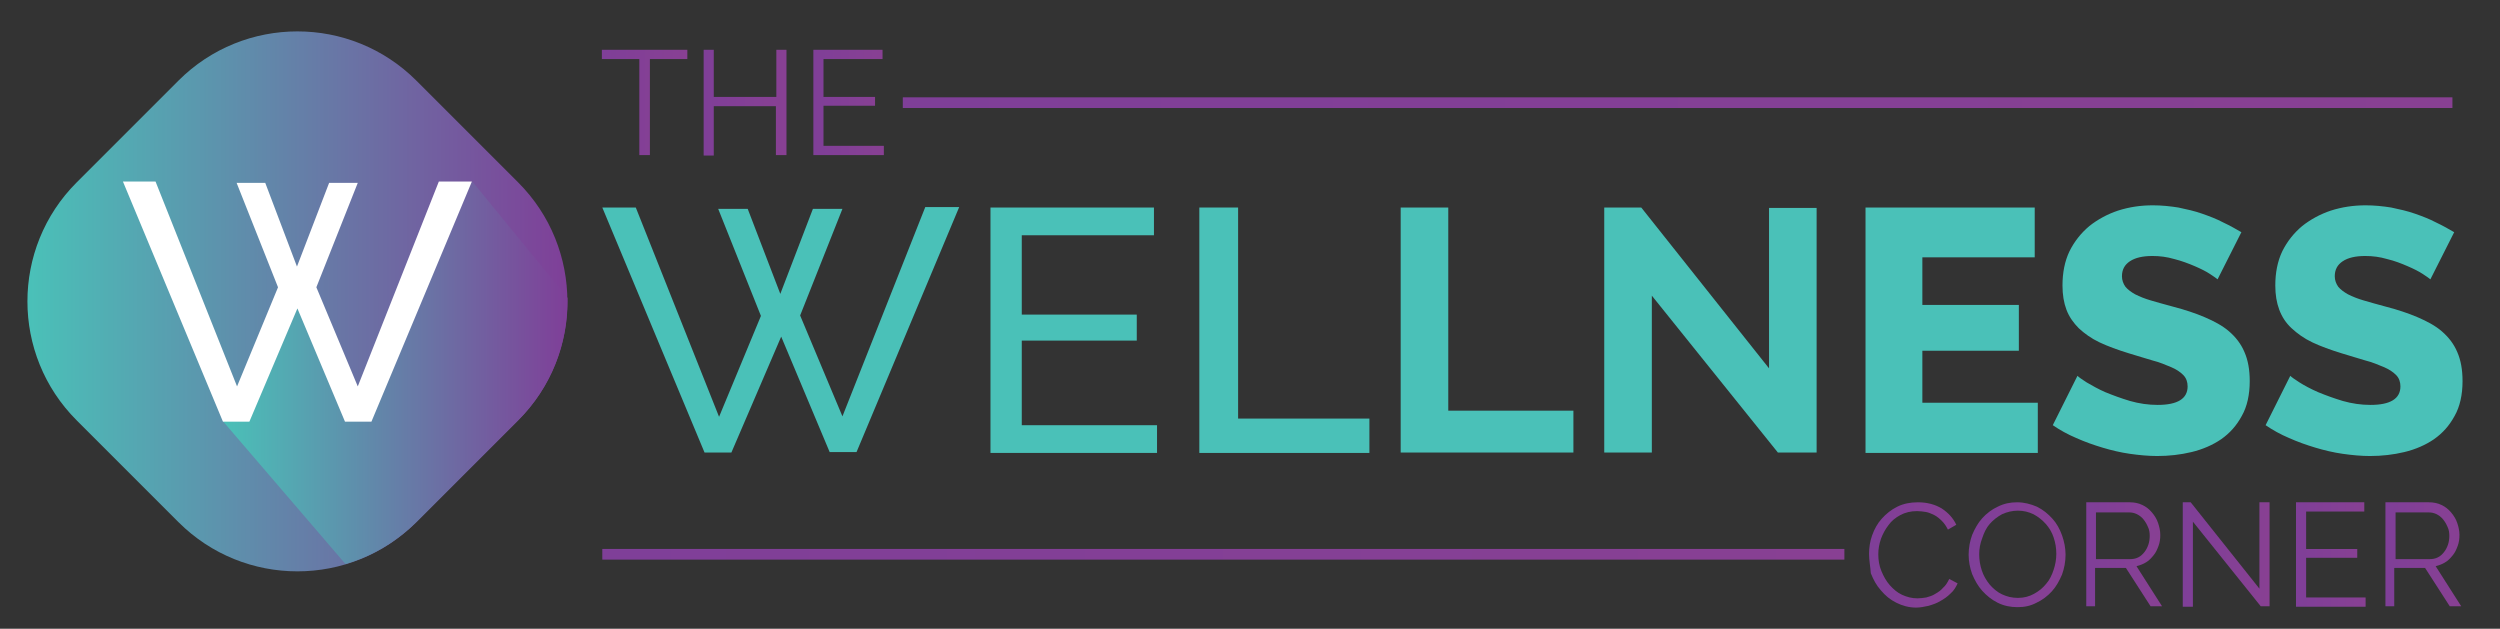 <?xml version="1.0" encoding="utf-8"?>
<!-- Generator: Adobe Illustrator 19.1.0, SVG Export Plug-In . SVG Version: 6.00 Build 0)  -->
<svg version="1.1" id="Layer_1" xmlns="http://www.w3.org/2000/svg" xmlns:xlink="http://www.w3.org/1999/xlink" x="0px" y="0px"
	 viewBox="0 0 567.4 142.7" style="enable-background:new 0 0 567.4 142.7;" xml:space="preserve">
<rect x="0" y="0" width="567.4" height="142.7" fill="#333333" stroke="none"/>
<style type="text/css">
	.st0{fill:#4AC1B8;}
	.st1{fill:url(#SVGID_1_);}
	.st2{fill:url(#SVGID_2_);}
	.st3{fill:url(#SVGID_3_);}
	.st4{fill:url(#SVGID_4_);}
	.st5{fill:url(#SVGID_5_);}
	.st6{fill:url(#SVGID_6_);}
	.st7{fill:url(#SVGID_7_);}
	.st8{fill:url(#SVGID_8_);}
	.st9{fill:url(#SVGID_9_);}
	.st10{fill:none;stroke:url(#SVGID_10_);stroke-width:2.424;stroke-miterlimit:10;}
	.st11{fill:none;stroke:url(#SVGID_11_);stroke-width:2.424;stroke-miterlimit:10;}
	.st12{fill:url(#SVGID_12_);}
	.st13{fill:url(#SVGID_13_);}
	.st14{fill:#FFFFFF;}
</style>
<g>
	<g>
		<path class="st0" d="M163,47.4h6.7l7.4,19.3l7.4-19.3h6.7l-9.6,24.2l9.6,22.9l18.8-47.5h7.7l-23.3,55.6h-6.1l-11-26.2L166,102.7
			h-6.1l-23.2-55.6h7.6l18.9,47.5l9.5-22.9L163,47.4z"/>
		<path class="st0" d="M262.6,96.5v6.3h-37.8V47.1h37.1v6.3h-30v18h26.1v5.9h-26.1v19.2H262.6z"/>
		<path class="st0" d="M272.2,102.7V47.1h8.8V95h29.8v7.8H272.2z"/>
		<path class="st0" d="M317.9,102.7V47.1h10.8v46.1h28.4v9.5H317.9z"/>
		<path class="st0" d="M374.9,67.1v35.6h-10.8V47.1h8.4l29,36.5V47.2h10.8v55.5h-8.8L374.9,67.1z"/>
		<path class="st0" d="M462.5,91.5v11.3h-39.1V47.1h38.4v11.3h-25.5v10.8h21.9v10.4h-21.9v11.8H462.5z"/>
		<path class="st0" d="M503.3,63.4c-0.2-0.2-0.8-0.6-1.7-1.2c-0.9-0.6-2.1-1.2-3.5-1.8c-1.4-0.6-3-1.2-4.6-1.6
			c-1.7-0.5-3.3-0.7-5-0.7c-2.2,0-3.9,0.4-5.1,1.2c-1.2,0.8-1.8,1.9-1.8,3.4c0,0.9,0.3,1.7,0.8,2.4c0.5,0.6,1.3,1.2,2.2,1.7
			c1,0.5,2.2,1,3.6,1.4c1.4,0.4,3.1,0.9,5,1.4c2.7,0.7,5.1,1.5,7.2,2.4c2.1,0.9,4,1.9,5.5,3.2c1.5,1.3,2.7,2.8,3.5,4.7
			c0.8,1.8,1.2,4,1.2,6.6c0,3.1-0.6,5.8-1.8,7.9c-1.2,2.2-2.7,3.9-4.7,5.3c-1.9,1.3-4.2,2.3-6.7,2.9c-2.5,0.6-5.1,0.9-7.8,0.9
			c-2,0-4.1-0.2-6.2-0.5c-2.1-0.3-4.2-0.8-6.2-1.4c-2-0.6-4-1.3-6-2.2c-1.9-0.8-3.7-1.8-5.3-2.9l5.6-11.2c0.3,0.3,1,0.8,2.1,1.5
			c1.2,0.7,2.6,1.5,4.2,2.2c1.7,0.7,3.6,1.4,5.6,2c2.1,0.6,4.2,0.9,6.3,0.9c4.5,0,6.8-1.4,6.8-4.2c0-1-0.3-1.9-1-2.6
			c-0.7-0.7-1.6-1.3-2.8-1.8c-1.2-0.5-2.6-1.1-4.2-1.5c-1.6-0.5-3.4-1-5.3-1.6c-2.6-0.8-4.8-1.6-6.7-2.5c-1.9-0.9-3.4-2-4.7-3.2
			c-1.2-1.2-2.2-2.6-2.8-4.2c-0.6-1.6-0.9-3.4-0.9-5.5c0-2.9,0.5-5.5,1.6-7.8c1.1-2.2,2.6-4.1,4.5-5.7c1.9-1.5,4.1-2.7,6.5-3.5
			c2.5-0.8,5.1-1.2,7.9-1.2c2,0,3.9,0.2,5.8,0.5c1.9,0.4,3.7,0.8,5.4,1.4c1.7,0.6,3.3,1.2,4.8,2c1.5,0.7,2.9,1.5,4.1,2.2L503.3,63.4
			z"/>
		<path class="st0" d="M551.6,63.4c-0.2-0.2-0.8-0.6-1.7-1.2c-0.9-0.6-2.1-1.2-3.5-1.8c-1.4-0.6-2.9-1.2-4.6-1.6
			c-1.7-0.5-3.3-0.7-5-0.7c-2.2,0-3.9,0.4-5.1,1.2c-1.2,0.8-1.8,1.9-1.8,3.4c0,0.9,0.3,1.7,0.8,2.4c0.5,0.6,1.3,1.2,2.2,1.7
			c1,0.5,2.2,1,3.6,1.4c1.4,0.4,3.1,0.9,5,1.4c2.7,0.7,5.1,1.5,7.2,2.4c2.1,0.9,4,1.9,5.5,3.2c1.5,1.3,2.7,2.8,3.5,4.7
			c0.8,1.8,1.2,4,1.2,6.6c0,3.1-0.6,5.8-1.8,7.9c-1.2,2.2-2.7,3.9-4.7,5.3c-1.9,1.3-4.2,2.3-6.7,2.9c-2.5,0.6-5.1,0.9-7.8,0.9
			c-2,0-4.1-0.2-6.2-0.5c-2.1-0.3-4.2-0.8-6.2-1.4c-2-0.6-4-1.3-6-2.2c-1.9-0.8-3.7-1.8-5.3-2.9l5.6-11.2c0.3,0.3,1,0.8,2.1,1.5
			c1.1,0.7,2.6,1.5,4.2,2.2c1.7,0.7,3.6,1.4,5.6,2c2.1,0.6,4.2,0.9,6.3,0.9c4.5,0,6.8-1.4,6.8-4.2c0-1-0.3-1.9-1-2.6
			c-0.7-0.7-1.6-1.3-2.8-1.8c-1.2-0.5-2.6-1.1-4.2-1.5c-1.6-0.5-3.4-1-5.3-1.6c-2.6-0.8-4.8-1.6-6.7-2.5c-1.9-0.9-3.4-2-4.7-3.2
			c-1.3-1.2-2.2-2.6-2.8-4.2c-0.6-1.6-0.9-3.4-0.9-5.5c0-2.9,0.5-5.5,1.6-7.8c1.1-2.2,2.6-4.1,4.5-5.7c1.9-1.5,4.1-2.7,6.5-3.5
			c2.5-0.8,5.1-1.2,7.9-1.2c2,0,3.9,0.2,5.8,0.5c1.9,0.4,3.7,0.8,5.4,1.4c1.7,0.6,3.3,1.2,4.8,2c1.5,0.7,2.9,1.5,4.1,2.2L551.6,63.4
			z"/>
	</g>
	<g>
		<linearGradient id="SVGID_1_" gradientUnits="userSpaceOnUse" x1="424.194" y1="125.863" x2="444.555" y2="125.863">
			<stop  offset="0" style="stop-color:#7F3F98"/>
			<stop  offset="1" style="stop-color:#884093"/>
		</linearGradient>
		<path class="st1" d="M424.2,125.7c0-1.4,0.2-2.8,0.7-4.2c0.5-1.4,1.2-2.7,2.2-3.8c1-1.1,2.1-2,3.5-2.7c1.4-0.7,3-1,4.7-1
			c2.1,0,3.9,0.5,5.4,1.4c1.5,1,2.6,2.2,3.3,3.7l-1.9,1.1c-0.4-0.8-0.8-1.4-1.4-2c-0.5-0.5-1.1-1-1.7-1.3c-0.6-0.3-1.3-0.6-1.9-0.7
			c-0.7-0.1-1.3-0.2-2-0.2c-1.4,0-2.7,0.3-3.8,0.9c-1.1,0.6-2,1.3-2.7,2.3c-0.7,0.9-1.3,2-1.7,3.1c-0.4,1.2-0.6,2.3-0.6,3.5
			c0,1.3,0.2,2.6,0.7,3.8c0.5,1.2,1.1,2.3,1.9,3.2c0.8,0.9,1.7,1.7,2.8,2.2c1.1,0.5,2.2,0.8,3.5,0.8c0.7,0,1.3-0.1,2-0.2
			c0.7-0.2,1.4-0.4,2-0.8c0.7-0.4,1.3-0.8,1.8-1.4c0.6-0.5,1-1.2,1.4-2l1.9,1c-0.4,0.9-0.9,1.7-1.6,2.3c-0.7,0.7-1.4,1.2-2.3,1.7
			c-0.8,0.5-1.7,0.8-2.7,1.1c-0.9,0.2-1.9,0.4-2.8,0.4c-1.6,0-3.1-0.4-4.5-1.1c-1.4-0.7-2.5-1.6-3.5-2.8c-1-1.1-1.7-2.4-2.3-3.9
			C424.5,128.6,424.2,127.2,424.2,125.7z"/>
		<linearGradient id="SVGID_2_" gradientUnits="userSpaceOnUse" x1="446.846" y1="125.83" x2="468.967" y2="125.83">
			<stop  offset="0" style="stop-color:#7F3F98"/>
			<stop  offset="1" style="stop-color:#884093"/>
		</linearGradient>
		<path class="st2" d="M457.9,137.8c-1.6,0-3.1-0.3-4.5-1c-1.4-0.7-2.5-1.6-3.5-2.7c-1-1.1-1.7-2.4-2.3-3.8
			c-0.5-1.4-0.8-2.9-0.8-4.4c0-1.6,0.3-3.1,0.8-4.5c0.6-1.4,1.3-2.7,2.3-3.8c1-1.1,2.2-2,3.5-2.6c1.4-0.7,2.8-1,4.4-1
			c1.6,0,3.1,0.4,4.5,1c1.4,0.7,2.5,1.6,3.5,2.7c1,1.1,1.7,2.4,2.2,3.8c0.5,1.4,0.8,2.9,0.8,4.4c0,1.6-0.3,3.1-0.8,4.5
			c-0.6,1.4-1.3,2.7-2.3,3.8c-1,1.1-2.2,2-3.5,2.6C460.9,137.5,459.5,137.8,457.9,137.8z M449.2,125.8c0,1.3,0.2,2.5,0.6,3.7
			c0.4,1.2,1,2.2,1.8,3.2c0.8,0.9,1.7,1.7,2.8,2.2c1.1,0.5,2.2,0.8,3.6,0.8c1.3,0,2.5-0.3,3.6-0.9c1.1-0.6,2-1.3,2.8-2.3
			c0.8-0.9,1.3-2,1.7-3.2c0.4-1.2,0.6-2.4,0.6-3.6c0-1.3-0.2-2.5-0.6-3.7c-0.4-1.2-1-2.2-1.8-3.1c-0.8-0.9-1.7-1.6-2.8-2.2
			c-1.1-0.5-2.2-0.8-3.5-0.8c-1.3,0-2.5,0.3-3.6,0.8c-1.1,0.6-2,1.3-2.8,2.2c-0.8,0.9-1.3,2-1.7,3.2
			C449.4,123.4,449.2,124.6,449.2,125.8z"/>
		<linearGradient id="SVGID_3_" gradientUnits="userSpaceOnUse" x1="473.454" y1="125.83" x2="490.926" y2="125.83">
			<stop  offset="0" style="stop-color:#7F3F98"/>
			<stop  offset="1" style="stop-color:#884093"/>
		</linearGradient>
		<path class="st3" d="M473.5,137.6V114h9.9c1,0,2,0.2,2.8,0.6c0.9,0.4,1.6,1,2.2,1.7c0.6,0.7,1.1,1.5,1.4,2.4
			c0.3,0.9,0.5,1.8,0.5,2.7c0,0.9-0.1,1.7-0.4,2.5c-0.3,0.8-0.6,1.5-1.1,2.1c-0.5,0.6-1,1.2-1.7,1.6c-0.6,0.4-1.4,0.7-2.2,0.9
			l5.8,9.1h-2.6l-5.6-8.7h-7v8.7H473.5z M475.7,126.9h7.7c0.7,0,1.3-0.1,1.9-0.4c0.6-0.3,1-0.7,1.4-1.2c0.4-0.5,0.7-1.1,0.9-1.7
			c0.2-0.6,0.3-1.3,0.3-2c0-0.7-0.1-1.4-0.4-2c-0.3-0.7-0.6-1.2-1-1.7c-0.4-0.5-0.9-0.9-1.5-1.2c-0.6-0.3-1.2-0.4-1.8-0.4h-7.5
			V126.9z"/>
		<linearGradient id="SVGID_4_" gradientUnits="userSpaceOnUse" x1="495.375" y1="125.83" x2="515.072" y2="125.83">
			<stop  offset="0" style="stop-color:#7F3F98"/>
			<stop  offset="1" style="stop-color:#884093"/>
		</linearGradient>
		<path class="st4" d="M497.7,118.4v19.3h-2.3V114h1.8l15.6,19.6v-19.6h2.3v23.6h-2L497.7,118.4z"/>
		<linearGradient id="SVGID_5_" gradientUnits="userSpaceOnUse" x1="521.051" y1="125.83" x2="536.892" y2="125.83">
			<stop  offset="0" style="stop-color:#7F3F98"/>
			<stop  offset="1" style="stop-color:#884093"/>
		</linearGradient>
		<path class="st5" d="M536.9,135.6v2.1h-15.8V114h15.5v2.1h-13.2v8.5h11.6v2h-11.6v9H536.9z"/>
		<linearGradient id="SVGID_6_" gradientUnits="userSpaceOnUse" x1="541.41" y1="125.83" x2="558.882" y2="125.83">
			<stop  offset="0" style="stop-color:#7F3F98"/>
			<stop  offset="1" style="stop-color:#884093"/>
		</linearGradient>
		<path class="st6" d="M541.4,137.6V114h9.9c1,0,2,0.2,2.8,0.6c0.9,0.4,1.6,1,2.2,1.7c0.6,0.7,1.1,1.5,1.4,2.4
			c0.3,0.9,0.5,1.8,0.5,2.7c0,0.9-0.1,1.7-0.4,2.5c-0.3,0.8-0.6,1.5-1.1,2.1c-0.5,0.6-1,1.2-1.7,1.6c-0.6,0.4-1.4,0.7-2.2,0.9
			l5.8,9.1h-2.6l-5.6-8.7h-7v8.7H541.4z M543.7,126.9h7.7c0.7,0,1.3-0.1,1.9-0.4c0.6-0.3,1-0.7,1.4-1.2c0.4-0.5,0.7-1.1,0.9-1.7
			c0.2-0.6,0.3-1.3,0.3-2c0-0.7-0.1-1.4-0.4-2c-0.3-0.7-0.6-1.2-1-1.7c-0.4-0.5-0.9-0.9-1.5-1.2c-0.6-0.3-1.2-0.4-1.8-0.4h-7.5
			V126.9z"/>
	</g>
	<g>
		<linearGradient id="SVGID_7_" gradientUnits="userSpaceOnUse" x1="136.679" y1="23.283" x2="156.046" y2="23.283">
			<stop  offset="0" style="stop-color:#7F3F98"/>
			<stop  offset="1" style="stop-color:#884093"/>
		</linearGradient>
		<path class="st7" d="M156,13.4h-8.5v21.8h-2.4V13.4h-8.5v-2.1H156V13.4z"/>
		<linearGradient id="SVGID_8_" gradientUnits="userSpaceOnUse" x1="159.712" y1="23.283" x2="178.545" y2="23.283">
			<stop  offset="0" style="stop-color:#7F3F98"/>
			<stop  offset="1" style="stop-color:#884093"/>
		</linearGradient>
		<path class="st8" d="M178.5,11.3v23.9h-2.4V24.1H162v11.2h-2.3V11.3h2.3V22h14.2V11.3H178.5z"/>
		<linearGradient id="SVGID_9_" gradientUnits="userSpaceOnUse" x1="184.562" y1="23.283" x2="200.603" y2="23.283">
			<stop  offset="0" style="stop-color:#7F3F98"/>
			<stop  offset="1" style="stop-color:#884093"/>
		</linearGradient>
		<path class="st9" d="M200.6,33.1v2.1h-16V11.3h15.7v2.1h-13.4V22h11.7v2h-11.7v9.1H200.6z"/>
	</g>
	<linearGradient id="SVGID_10_" gradientUnits="userSpaceOnUse" x1="136.679" y1="125.848" x2="418.648" y2="125.848">
		<stop  offset="0" style="stop-color:#7F3F98"/>
		<stop  offset="1" style="stop-color:#884093"/>
	</linearGradient>
	<line class="st10" x1="418.6" y1="125.8" x2="136.7" y2="125.8"/>
	<linearGradient id="SVGID_11_" gradientUnits="userSpaceOnUse" x1="204.863" y1="23.281" x2="556.61" y2="23.281">
		<stop  offset="0" style="stop-color:#7F3F98"/>
		<stop  offset="1" style="stop-color:#884093"/>
	</linearGradient>
	<line class="st11" x1="556.6" y1="23.3" x2="204.9" y2="23.3"/>
</g>
<g>
	<linearGradient id="SVGID_12_" gradientUnits="userSpaceOnUse" x1="6.216" y1="68.414" x2="128.773" y2="68.414">
		<stop  offset="0" style="stop-color:#4AC1B8"/>
		<stop  offset="1" style="stop-color:#7F3F98"/>
	</linearGradient>
	<path class="st12" d="M94.5,118.5c-14.9,14.9-39.1,14.9-54,0L17.4,95.4c-14.9-14.9-14.9-39.1,0-54l23.1-23.1
		c14.9-14.9,39.1-14.9,54,0l23.1,23.1c14.9,14.9,14.9,39.1,0,54L94.5,118.5z"/>
	<linearGradient id="SVGID_13_" gradientUnits="userSpaceOnUse" x1="50.6" y1="84.612" x2="128.762" y2="84.612">
		<stop  offset="0" style="stop-color:#4AC1B8"/>
		<stop  offset="1" style="stop-color:#7F3F98"/>
	</linearGradient>
	<path class="st13" d="M94.5,118.5l23.1-23.1c7.7-7.7,11.4-17.8,11.2-27.8l-21.6-26.4l-5.4,5.9L98,54.5l-2.7,10.7l-5.1,9.9l-3.7,6.4
		L84.9,85l-3.7,2.7l-2.4-0.3l-4.5-9.6l-5.3-10.2L67,65.7l-4.3,7.5l-2.7,8l-4,7.2l-5.4,7.2l27.8,32.4
		C84.3,126.3,89.8,123.1,94.5,118.5z"/>
	<path class="st14" d="M53.7,41.5h6.5l7.2,19l7.3-19h6.5l-9.4,23.7l9.4,22.5l18.4-46.5h7.5L84.3,95.7h-6L67.5,70L56.6,95.7h-6
		L27.9,41.2h7.4l18.5,46.5l9.3-22.5L53.7,41.5z"/>
</g>
</svg>
